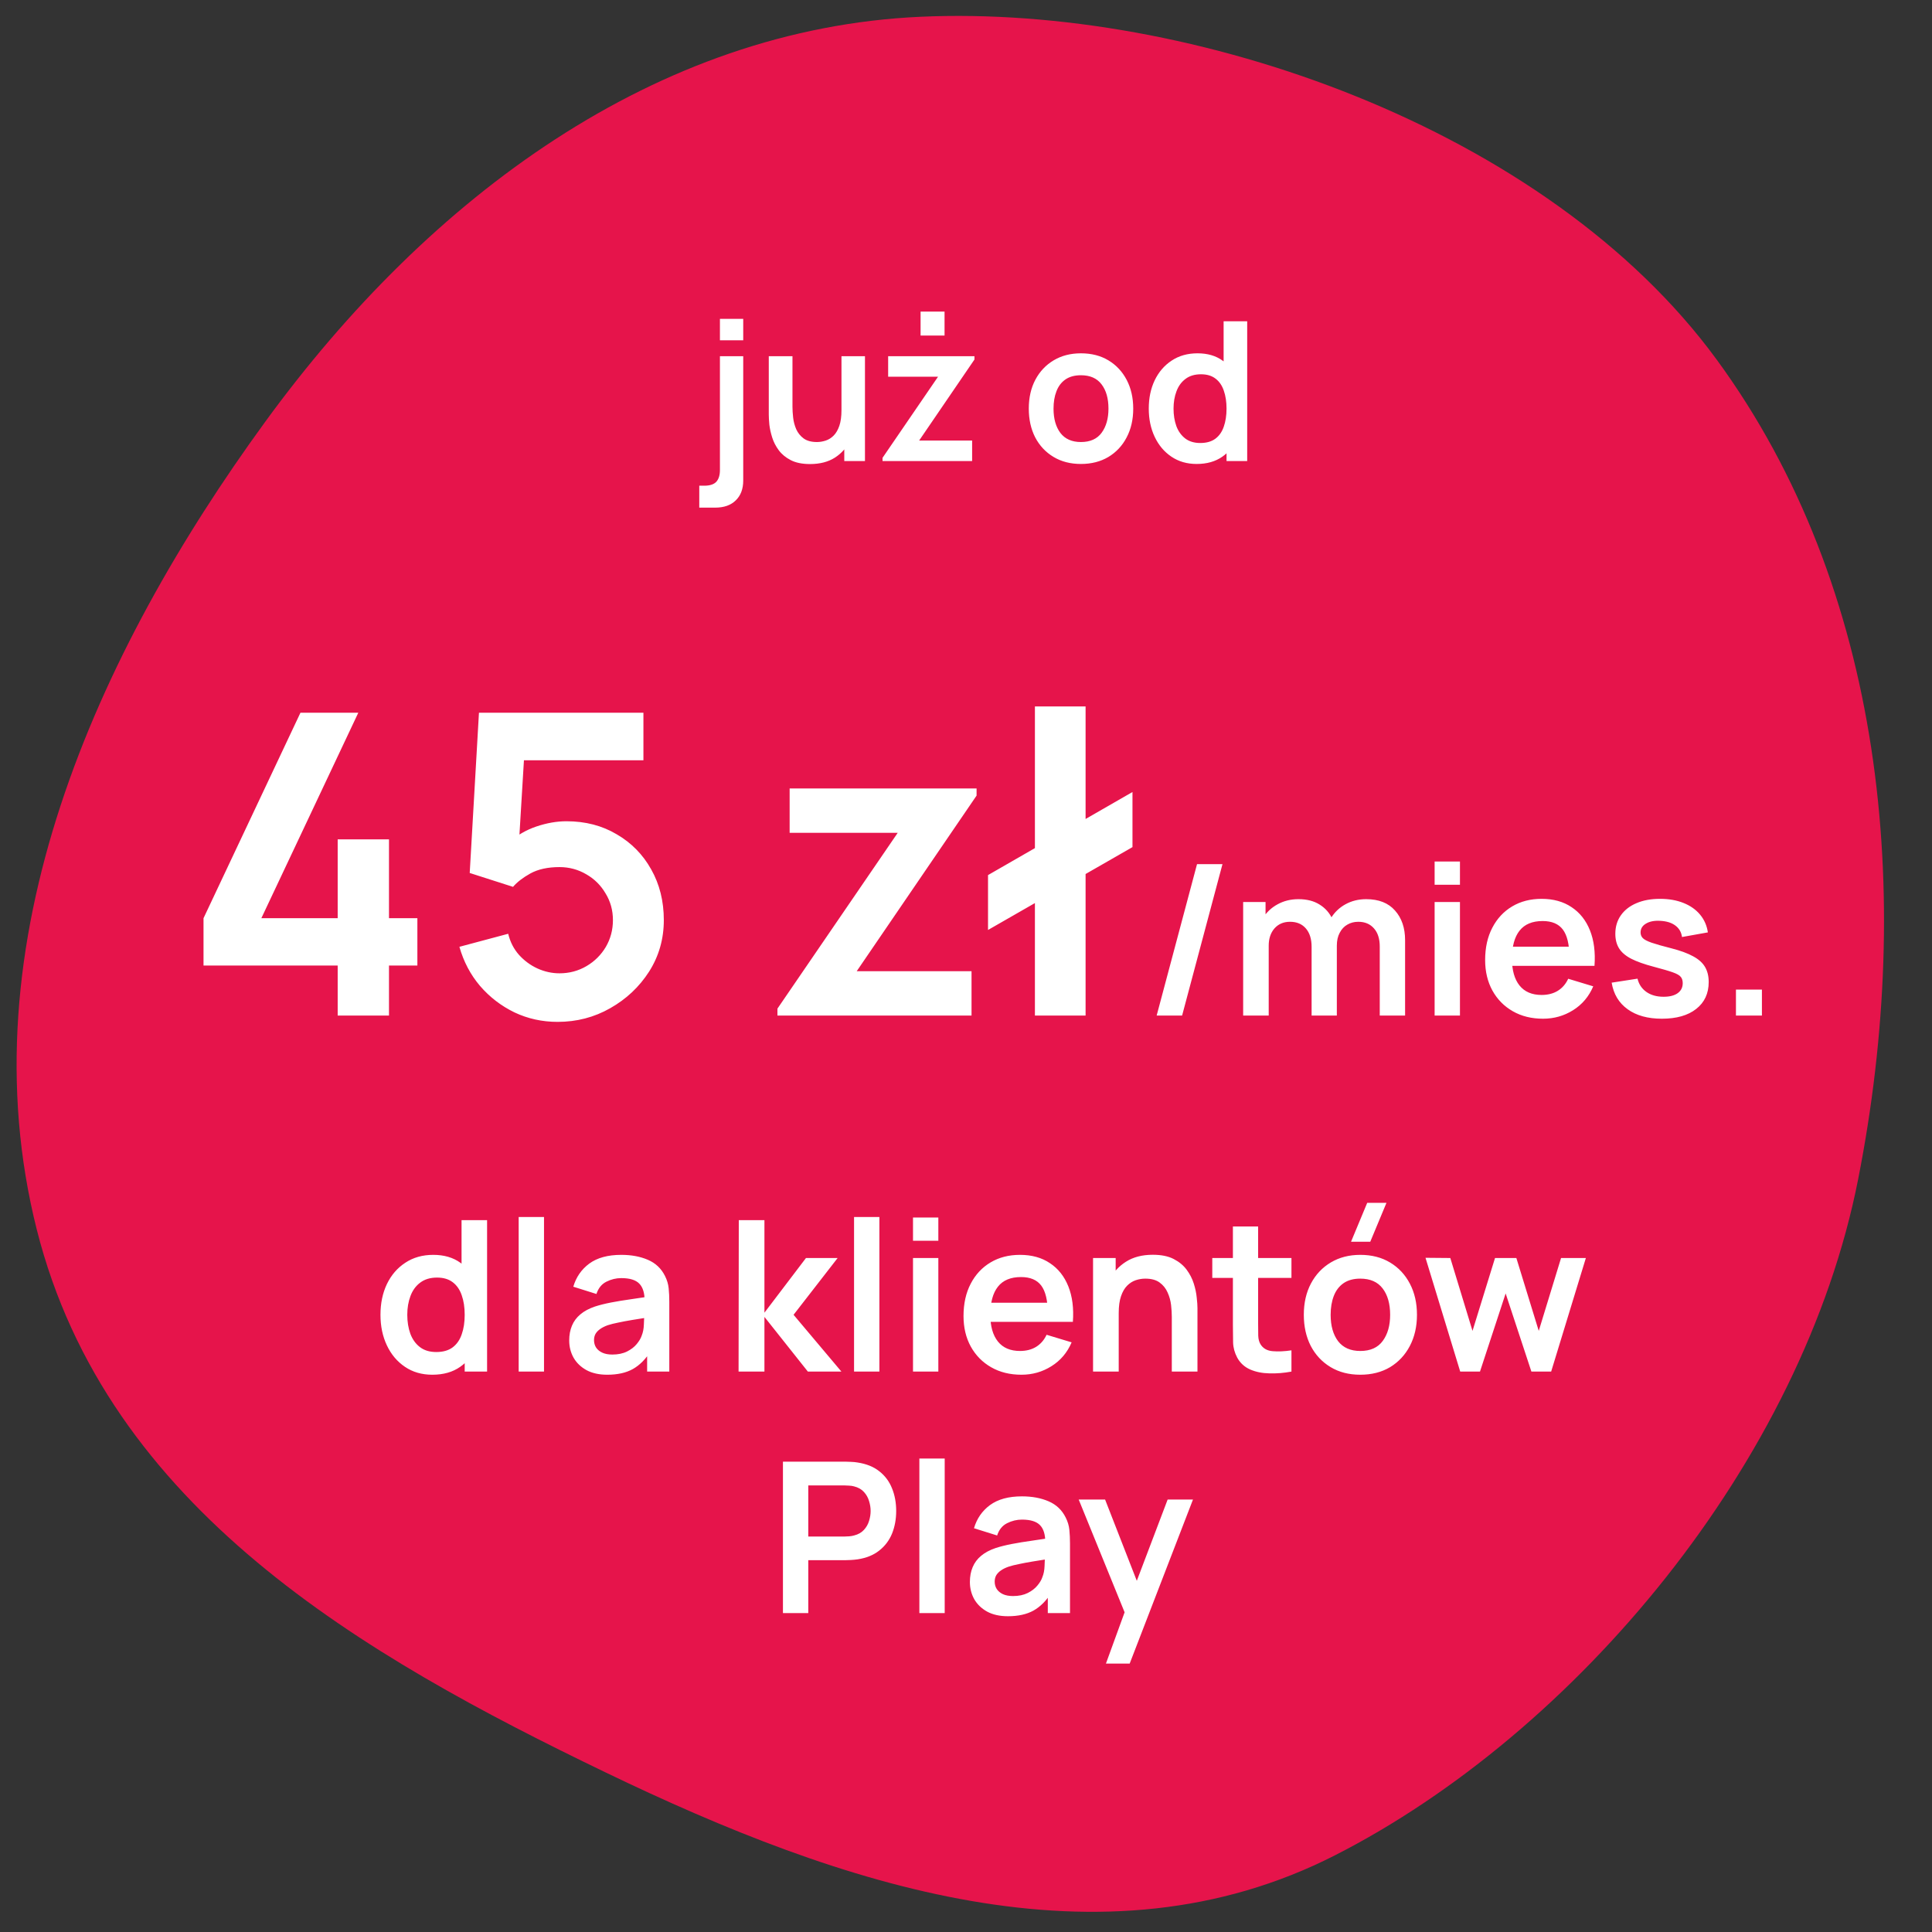<?xml version="1.0" encoding="UTF-8" standalone="no"?>
<svg xmlns="http://www.w3.org/2000/svg" fill="none" height="768" viewBox="0 0 88 88" width="768">
  
  <rect x="0" y="0" width="88" height="88" fill="#333333" stroke="none"/>
  
  <path clip-rule="evenodd" d="M41.919 0.764C54.284 0.201 70.462 5.81 78.199 16.388C85.803 26.783 87.199 40.682 84.639 53.699C82.099 66.622 71.753 78.929 60.808 84.506C50.19 89.916 38.308 85.9 27.587 80.733C16.555 75.415 4.883 68.727 1.675 56.005C-1.608 42.984 4.386 29.774 12.077 19.216C19.572 8.928 29.909 1.31 41.919 0.764Z" fill="#E6144B" fill-rule="evenodd"/>
  
  <path d="M31.851 23.122V22.123H32.076C32.335 22.123 32.52 22.062 32.629 21.942C32.738 21.821 32.792 21.642 32.792 21.407V16.225H33.853V21.884C33.853 22.27 33.74 22.572 33.513 22.791C33.289 23.012 32.977 23.122 32.576 23.122H31.851ZM32.792 15.5V14.523H33.853V15.5H32.792ZM36.896 21.137C36.542 21.137 36.25 21.078 36.02 20.96C35.791 20.842 35.608 20.692 35.472 20.509C35.337 20.326 35.236 20.132 35.172 19.926C35.107 19.719 35.064 19.525 35.043 19.342C35.026 19.156 35.017 19.006 35.017 18.891V16.225H36.096V18.524C36.096 18.672 36.106 18.838 36.127 19.024C36.147 19.206 36.194 19.383 36.268 19.554C36.345 19.722 36.457 19.861 36.604 19.97C36.754 20.079 36.956 20.134 37.21 20.134C37.345 20.134 37.479 20.111 37.612 20.067C37.745 20.023 37.864 19.948 37.97 19.842C38.079 19.733 38.166 19.584 38.231 19.395C38.296 19.206 38.328 18.968 38.328 18.679L38.96 18.949C38.96 19.355 38.881 19.724 38.722 20.054C38.565 20.384 38.334 20.648 38.028 20.845C37.721 21.04 37.344 21.137 36.896 21.137ZM38.456 21V19.519H38.328V16.225H39.398V21H38.456ZM41.931 15.284V14.192H43.023V15.284H41.931ZM40.198 21V20.854L42.727 17.158H40.454V16.225H44.385V16.376L41.865 20.067H44.279V21H40.198ZM49.234 21.133C48.756 21.133 48.339 21.025 47.983 20.81C47.626 20.595 47.349 20.299 47.151 19.921C46.957 19.541 46.86 19.105 46.86 18.613C46.86 18.112 46.96 17.672 47.16 17.295C47.361 16.918 47.639 16.623 47.996 16.411C48.352 16.199 48.765 16.093 49.234 16.093C49.714 16.093 50.133 16.2 50.489 16.415C50.846 16.631 51.123 16.928 51.321 17.308C51.518 17.686 51.617 18.12 51.617 18.613C51.617 19.108 51.517 19.546 51.316 19.926C51.119 20.303 50.842 20.599 50.485 20.814C50.128 21.026 49.711 21.133 49.234 21.133ZM49.234 20.134C49.658 20.134 49.974 19.992 50.18 19.709C50.386 19.426 50.489 19.061 50.489 18.613C50.489 18.15 50.385 17.782 50.175 17.507C49.966 17.23 49.652 17.092 49.234 17.092C48.948 17.092 48.712 17.157 48.526 17.286C48.344 17.413 48.208 17.591 48.12 17.821C48.031 18.048 47.987 18.312 47.987 18.613C47.987 19.075 48.092 19.445 48.301 19.722C48.513 19.996 48.824 20.134 49.234 20.134ZM54.505 21.133C54.066 21.133 53.683 21.022 53.356 20.801C53.028 20.58 52.775 20.279 52.595 19.899C52.415 19.519 52.325 19.09 52.325 18.613C52.325 18.129 52.415 17.699 52.595 17.322C52.778 16.942 53.036 16.642 53.369 16.424C53.702 16.203 54.094 16.093 54.545 16.093C54.999 16.093 55.379 16.203 55.685 16.424C55.995 16.642 56.229 16.942 56.388 17.322C56.548 17.702 56.627 18.132 56.627 18.613C56.627 19.087 56.548 19.516 56.388 19.899C56.229 20.279 55.992 20.58 55.677 20.801C55.361 21.022 54.971 21.133 54.505 21.133ZM54.669 20.178C54.955 20.178 55.184 20.113 55.358 19.983C55.535 19.851 55.663 19.666 55.743 19.43C55.825 19.195 55.867 18.922 55.867 18.613C55.867 18.3 55.825 18.028 55.743 17.795C55.663 17.559 55.538 17.376 55.367 17.247C55.196 17.114 54.975 17.048 54.704 17.048C54.418 17.048 54.182 17.118 53.997 17.26C53.811 17.398 53.674 17.587 53.586 17.826C53.497 18.061 53.453 18.324 53.453 18.613C53.453 18.904 53.496 19.17 53.581 19.408C53.669 19.644 53.804 19.831 53.983 19.97C54.163 20.108 54.392 20.178 54.669 20.178ZM55.867 21V17.649H55.734V14.634H56.808V21H55.867Z" fill="white"/>
  
  <path d="M19.691 62.617C19.215 62.617 18.8 62.498 18.446 62.258C18.091 62.019 17.817 61.693 17.622 61.281C17.427 60.869 17.33 60.405 17.33 59.887C17.33 59.364 17.427 58.898 17.622 58.489C17.82 58.077 18.099 57.753 18.46 57.517C18.821 57.277 19.246 57.157 19.734 57.157C20.226 57.157 20.638 57.277 20.97 57.517C21.305 57.753 21.559 58.077 21.732 58.489C21.904 58.901 21.99 59.367 21.99 59.887C21.99 60.401 21.904 60.866 21.732 61.281C21.559 61.693 21.302 62.019 20.96 62.258C20.619 62.498 20.196 62.617 19.691 62.617ZM19.868 61.583C20.178 61.583 20.427 61.513 20.616 61.372C20.807 61.228 20.946 61.029 21.032 60.773C21.122 60.518 21.166 60.223 21.166 59.887C21.166 59.549 21.122 59.254 21.032 59.001C20.946 58.746 20.81 58.548 20.625 58.407C20.44 58.264 20.201 58.192 19.907 58.192C19.597 58.192 19.342 58.269 19.14 58.422C18.939 58.572 18.791 58.776 18.695 59.035C18.599 59.29 18.551 59.574 18.551 59.887C18.551 60.203 18.598 60.491 18.69 60.749C18.786 61.005 18.931 61.208 19.126 61.358C19.321 61.508 19.568 61.583 19.868 61.583ZM21.166 62.474V58.843H21.023V55.577H22.186V62.474H21.166ZM23.625 62.474V55.433H24.779V62.474H23.625ZM27.66 62.617C27.287 62.617 26.971 62.547 26.712 62.407C26.453 62.263 26.257 62.073 26.123 61.837C25.992 61.6 25.927 61.34 25.927 61.056C25.927 60.807 25.968 60.583 26.051 60.385C26.134 60.184 26.262 60.012 26.434 59.868C26.607 59.721 26.83 59.602 27.105 59.509C27.312 59.442 27.555 59.381 27.833 59.327C28.114 59.273 28.417 59.223 28.743 59.178C29.072 59.131 29.415 59.08 29.773 59.025L29.361 59.26C29.364 58.902 29.284 58.639 29.121 58.47C28.958 58.3 28.684 58.216 28.297 58.216C28.064 58.216 27.839 58.27 27.622 58.379C27.405 58.487 27.253 58.674 27.167 58.939L26.113 58.608C26.241 58.171 26.484 57.82 26.841 57.555C27.202 57.29 27.688 57.157 28.297 57.157C28.757 57.157 29.161 57.232 29.509 57.382C29.86 57.532 30.121 57.778 30.29 58.12C30.383 58.302 30.438 58.489 30.457 58.68C30.477 58.869 30.486 59.075 30.486 59.298V62.474H29.476V61.353L29.643 61.535C29.41 61.908 29.137 62.183 28.824 62.359C28.515 62.531 28.127 62.617 27.66 62.617ZM27.89 61.698C28.152 61.698 28.376 61.651 28.561 61.559C28.746 61.466 28.893 61.353 29.002 61.219C29.113 61.085 29.188 60.959 29.227 60.84C29.287 60.694 29.321 60.526 29.327 60.337C29.337 60.146 29.342 59.991 29.342 59.873L29.696 59.978C29.348 60.033 29.049 60.081 28.8 60.122C28.551 60.163 28.337 60.203 28.159 60.242C27.98 60.277 27.822 60.317 27.684 60.361C27.55 60.409 27.437 60.465 27.344 60.529C27.252 60.593 27.18 60.666 27.129 60.749C27.081 60.832 27.057 60.93 27.057 61.042C27.057 61.169 27.089 61.283 27.153 61.382C27.217 61.477 27.309 61.554 27.431 61.611C27.555 61.669 27.708 61.698 27.89 61.698ZM33.641 62.474L33.651 55.577H34.819V59.791L36.711 57.301H38.153L36.146 59.887L38.325 62.474H36.797L34.819 59.983V62.474H33.641ZM38.901 62.474V55.433H40.055V62.474H38.901ZM41.586 56.516V55.457H42.74V56.516H41.586ZM41.586 62.474V57.301H42.74V62.474H41.586ZM46.526 62.617C46.002 62.617 45.543 62.504 45.147 62.277C44.751 62.051 44.441 61.736 44.218 61.334C43.997 60.931 43.887 60.468 43.887 59.945C43.887 59.38 43.996 58.889 44.213 58.474C44.43 58.056 44.732 57.732 45.118 57.502C45.504 57.272 45.951 57.157 46.459 57.157C46.995 57.157 47.45 57.283 47.824 57.536C48.201 57.785 48.48 58.138 48.662 58.594C48.844 59.051 48.913 59.589 48.868 60.208H47.724V59.787C47.72 59.225 47.621 58.815 47.427 58.556C47.232 58.297 46.925 58.168 46.507 58.168C46.034 58.168 45.683 58.315 45.453 58.608C45.223 58.899 45.108 59.325 45.108 59.887C45.108 60.411 45.223 60.816 45.453 61.104C45.683 61.391 46.019 61.535 46.459 61.535C46.743 61.535 46.987 61.473 47.192 61.348C47.399 61.22 47.559 61.037 47.671 60.797L48.811 61.142C48.613 61.608 48.306 61.971 47.891 62.229C47.479 62.488 47.024 62.617 46.526 62.617ZM44.745 60.208V59.337H48.303V60.208H44.745ZM53.374 62.474V59.983C53.374 59.82 53.363 59.64 53.341 59.442C53.318 59.244 53.266 59.054 53.183 58.872C53.103 58.687 52.981 58.535 52.819 58.417C52.659 58.299 52.442 58.24 52.167 58.24C52.02 58.24 51.875 58.264 51.731 58.312C51.588 58.359 51.457 58.443 51.339 58.561C51.224 58.676 51.131 58.835 51.061 59.04C50.991 59.241 50.956 59.499 50.956 59.816L50.271 59.523C50.271 59.083 50.355 58.684 50.525 58.326C50.697 57.968 50.949 57.684 51.281 57.473C51.613 57.26 52.022 57.153 52.507 57.153C52.891 57.153 53.207 57.216 53.456 57.344C53.705 57.472 53.903 57.635 54.05 57.833C54.196 58.031 54.305 58.241 54.375 58.465C54.446 58.688 54.49 58.901 54.509 59.102C54.532 59.3 54.543 59.461 54.543 59.586V62.474H53.374ZM49.787 62.474V57.301H50.817V58.906H50.956V62.474H49.787ZM58.824 62.474C58.483 62.538 58.148 62.565 57.819 62.555C57.493 62.549 57.201 62.49 56.942 62.378C56.684 62.263 56.487 62.083 56.353 61.837C56.235 61.613 56.173 61.385 56.166 61.152C56.16 60.919 56.157 60.655 56.157 60.361V55.864H57.306V60.294C57.306 60.502 57.308 60.684 57.311 60.84C57.317 60.997 57.351 61.125 57.411 61.224C57.526 61.415 57.71 61.522 57.962 61.544C58.215 61.567 58.502 61.554 58.824 61.506V62.474ZM55.218 58.206V57.301H58.824V58.206H55.218ZM62.414 56.559H61.538L62.275 54.787H63.152L62.414 56.559ZM61.959 62.617C61.442 62.617 60.99 62.501 60.604 62.268C60.218 62.035 59.917 61.714 59.703 61.305C59.493 60.893 59.387 60.421 59.387 59.887C59.387 59.344 59.496 58.869 59.713 58.46C59.93 58.051 60.232 57.732 60.618 57.502C61.005 57.272 61.452 57.157 61.959 57.157C62.48 57.157 62.933 57.274 63.319 57.507C63.706 57.74 64.006 58.062 64.22 58.474C64.434 58.883 64.541 59.354 64.541 59.887C64.541 60.424 64.432 60.898 64.215 61.31C64.001 61.718 63.701 62.039 63.315 62.273C62.928 62.502 62.477 62.617 61.959 62.617ZM61.959 61.535C62.419 61.535 62.761 61.382 62.984 61.075C63.208 60.769 63.319 60.373 63.319 59.887C63.319 59.386 63.206 58.987 62.98 58.69C62.753 58.39 62.413 58.24 61.959 58.24C61.65 58.24 61.394 58.31 61.193 58.45C60.995 58.588 60.848 58.781 60.752 59.03C60.657 59.276 60.609 59.562 60.609 59.887C60.609 60.389 60.722 60.789 60.949 61.09C61.179 61.386 61.516 61.535 61.959 61.535ZM66.511 62.474L64.93 57.291L66.06 57.301L67.071 60.62L68.096 57.301H69.068L70.088 60.62L71.104 57.301H72.234L70.653 62.474H69.753L68.58 58.915L67.411 62.474H66.511ZM35.662 73.474V66.577H38.512C38.579 66.577 38.665 66.58 38.77 66.586C38.876 66.59 38.973 66.599 39.062 66.615C39.462 66.676 39.791 66.808 40.049 67.013C40.311 67.217 40.504 67.476 40.629 67.789C40.756 68.098 40.82 68.443 40.82 68.823C40.82 69.2 40.756 69.545 40.629 69.858C40.501 70.167 40.306 70.424 40.044 70.629C39.786 70.833 39.459 70.966 39.062 71.026C38.973 71.039 38.874 71.049 38.766 71.055C38.66 71.061 38.576 71.064 38.512 71.064H36.816V73.474H35.662ZM36.816 69.987H38.464C38.528 69.987 38.599 69.984 38.679 69.977C38.759 69.971 38.833 69.958 38.9 69.939C39.091 69.891 39.241 69.806 39.35 69.685C39.462 69.564 39.54 69.427 39.585 69.273C39.633 69.12 39.656 68.97 39.656 68.823C39.656 68.676 39.633 68.526 39.585 68.373C39.54 68.216 39.462 68.078 39.35 67.956C39.241 67.835 39.091 67.75 38.9 67.702C38.833 67.683 38.759 67.672 38.679 67.669C38.599 67.662 38.528 67.659 38.464 67.659H36.816V69.987ZM41.876 73.474V66.433H43.03V73.474H41.876ZM45.911 73.617C45.537 73.617 45.221 73.547 44.963 73.407C44.704 73.263 44.508 73.073 44.373 72.837C44.243 72.6 44.177 72.34 44.177 72.056C44.177 71.807 44.219 71.583 44.302 71.385C44.385 71.184 44.512 71.012 44.685 70.868C44.857 70.721 45.081 70.602 45.355 70.509C45.563 70.442 45.806 70.381 46.083 70.327C46.364 70.273 46.668 70.223 46.993 70.178C47.322 70.131 47.666 70.079 48.023 70.025L47.611 70.26C47.614 69.902 47.535 69.639 47.372 69.47C47.209 69.3 46.934 69.216 46.548 69.216C46.315 69.216 46.09 69.27 45.873 69.379C45.656 69.487 45.504 69.674 45.418 69.939L44.364 69.609C44.492 69.171 44.734 68.82 45.092 68.555C45.453 68.29 45.938 68.157 46.548 68.157C47.008 68.157 47.412 68.232 47.76 68.382C48.111 68.532 48.371 68.778 48.54 69.12C48.633 69.302 48.689 69.489 48.708 69.68C48.727 69.869 48.737 70.075 48.737 70.298V73.474H47.726V72.353L47.894 72.535C47.661 72.909 47.388 73.183 47.075 73.359C46.765 73.531 46.377 73.617 45.911 73.617ZM46.141 72.698C46.403 72.698 46.626 72.651 46.811 72.559C46.996 72.466 47.143 72.353 47.252 72.219C47.364 72.085 47.439 71.959 47.477 71.84C47.538 71.694 47.571 71.526 47.578 71.338C47.587 71.146 47.592 70.991 47.592 70.873L47.946 70.978C47.598 71.033 47.3 71.081 47.051 71.122C46.802 71.163 46.588 71.203 46.409 71.242C46.23 71.277 46.072 71.317 45.935 71.362C45.801 71.409 45.687 71.465 45.595 71.529C45.502 71.593 45.43 71.666 45.379 71.749C45.331 71.832 45.307 71.93 45.307 72.042C45.307 72.169 45.339 72.283 45.403 72.382C45.467 72.477 45.56 72.554 45.681 72.612C45.806 72.669 45.959 72.698 46.141 72.698ZM50.374 75.773L51.37 73.038L51.389 73.842L49.133 68.301H50.335L51.935 72.401H51.629L53.185 68.301H54.339L51.456 75.773H50.374Z" fill="white"/>
  
  <path d="M15.381 46.258V43.978H9.27V41.823L13.685 32.464H16.32L11.904 41.823H15.381V38.231H17.718V41.823H19.011V43.978H17.718V46.258H15.381ZM25.398 46.545C24.696 46.545 24.041 46.401 23.435 46.114C22.828 45.82 22.305 45.418 21.864 44.907C21.43 44.396 21.117 43.802 20.925 43.126L23.148 42.532C23.237 42.902 23.4 43.221 23.636 43.489C23.879 43.758 24.16 43.965 24.479 44.112C24.805 44.259 25.14 44.333 25.485 44.333C25.932 44.333 26.34 44.224 26.711 44.007C27.081 43.79 27.375 43.499 27.592 43.135C27.809 42.765 27.918 42.356 27.918 41.909C27.918 41.462 27.806 41.056 27.582 40.693C27.365 40.322 27.072 40.032 26.701 39.821C26.331 39.604 25.925 39.495 25.485 39.495C24.955 39.495 24.514 39.591 24.163 39.782C23.818 39.974 23.553 40.178 23.368 40.395L21.395 39.763L21.816 32.464H29.307V34.629H23.052L23.914 33.815L23.607 38.892L23.186 38.374C23.543 38.049 23.959 37.806 24.431 37.646C24.904 37.487 25.36 37.407 25.801 37.407C26.663 37.407 27.426 37.605 28.09 38.001C28.761 38.39 29.284 38.924 29.661 39.6C30.044 40.277 30.236 41.047 30.236 41.909C30.236 42.771 30.012 43.553 29.565 44.256C29.118 44.952 28.528 45.508 27.793 45.923C27.065 46.338 26.267 46.545 25.398 46.545ZM35.411 46.258V45.942L40.89 37.934H35.967V35.913H44.482V36.238L39.022 44.237H44.252V46.258H35.411ZM45.003 42.359V39.859L51.583 36.075V38.585L45.003 42.359ZM47.139 46.258V32.177H49.447V46.258H47.139ZM54.523 39.361H55.682L53.843 46.258H52.684L54.523 39.361ZM62.846 46.258V43.116C62.846 42.761 62.758 42.485 62.582 42.287C62.406 42.086 62.169 41.986 61.868 41.986C61.683 41.986 61.517 42.029 61.37 42.115C61.223 42.198 61.107 42.322 61.021 42.489C60.934 42.651 60.891 42.846 60.891 43.073L60.379 42.771C60.376 42.413 60.456 42.099 60.618 41.828C60.784 41.553 61.008 41.339 61.289 41.186C61.57 41.032 61.883 40.956 62.228 40.956C62.799 40.956 63.237 41.128 63.54 41.473C63.846 41.815 64 42.265 64 42.824V46.258H62.846ZM56.624 46.258V41.085H57.644V42.69H57.788V46.258H56.624ZM59.742 46.258V43.13C59.742 42.77 59.654 42.489 59.478 42.287C59.303 42.086 59.063 41.986 58.76 41.986C58.466 41.986 58.23 42.086 58.051 42.287C57.876 42.489 57.788 42.75 57.788 43.073L57.27 42.728C57.27 42.393 57.354 42.091 57.52 41.823C57.686 41.555 57.909 41.344 58.19 41.191C58.474 41.034 58.792 40.956 59.143 40.956C59.53 40.956 59.852 41.039 60.111 41.205C60.373 41.368 60.567 41.591 60.695 41.876C60.826 42.156 60.891 42.474 60.891 42.829V46.258H59.742ZM65.345 40.3V39.241H66.499V40.3H65.345ZM65.345 46.258V41.085H66.499V46.258H65.345ZM70.285 46.401C69.762 46.401 69.302 46.288 68.906 46.061C68.51 45.835 68.2 45.52 67.977 45.118C67.757 44.716 67.646 44.253 67.646 43.729C67.646 43.164 67.755 42.674 67.972 42.259C68.189 41.84 68.491 41.516 68.877 41.286C69.263 41.056 69.711 40.941 70.218 40.941C70.755 40.941 71.21 41.068 71.583 41.32C71.96 41.569 72.239 41.922 72.421 42.378C72.603 42.835 72.672 43.373 72.627 43.992H71.483V43.571C71.48 43.009 71.38 42.599 71.186 42.34C70.991 42.081 70.684 41.952 70.266 41.952C69.794 41.952 69.442 42.099 69.212 42.393C68.983 42.683 68.868 43.109 68.868 43.672C68.868 44.195 68.983 44.601 69.212 44.888C69.442 45.175 69.778 45.319 70.218 45.319C70.502 45.319 70.747 45.257 70.951 45.132C71.159 45.005 71.318 44.821 71.43 44.581L72.57 44.926C72.372 45.392 72.065 45.755 71.65 46.014C71.238 46.272 70.783 46.401 70.285 46.401ZM68.504 43.992V43.121H72.062V43.992H68.504ZM75.693 46.401C75.055 46.401 74.536 46.258 74.137 45.97C73.737 45.683 73.495 45.279 73.409 44.759L74.587 44.577C74.647 44.832 74.782 45.033 74.989 45.18C75.197 45.327 75.459 45.401 75.775 45.401C76.052 45.401 76.266 45.346 76.416 45.238C76.57 45.126 76.646 44.974 76.646 44.783C76.646 44.664 76.618 44.57 76.56 44.5C76.506 44.427 76.385 44.356 76.196 44.289C76.008 44.222 75.719 44.138 75.329 44.035C74.895 43.921 74.55 43.798 74.295 43.667C74.039 43.533 73.856 43.375 73.744 43.193C73.632 43.011 73.576 42.79 73.576 42.532C73.576 42.209 73.661 41.928 73.83 41.689C73.999 41.449 74.236 41.266 74.539 41.138C74.842 41.007 75.2 40.941 75.612 40.941C76.014 40.941 76.37 41.004 76.68 41.128C76.993 41.253 77.245 41.43 77.436 41.66C77.628 41.89 77.746 42.16 77.791 42.469L76.613 42.68C76.584 42.46 76.483 42.286 76.311 42.158C76.142 42.03 75.915 41.959 75.631 41.943C75.359 41.926 75.141 41.968 74.975 42.067C74.809 42.163 74.726 42.298 74.726 42.474C74.726 42.573 74.759 42.658 74.826 42.728C74.893 42.798 75.027 42.868 75.229 42.939C75.433 43.009 75.736 43.095 76.139 43.197C76.55 43.303 76.879 43.424 77.125 43.561C77.374 43.696 77.553 43.857 77.662 44.045C77.773 44.233 77.829 44.462 77.829 44.73C77.829 45.25 77.639 45.659 77.259 45.956C76.883 46.253 76.361 46.401 75.693 46.401ZM79.07 46.258V45.075H80.253V46.258H79.07Z" fill="white"/>
  
</svg>
